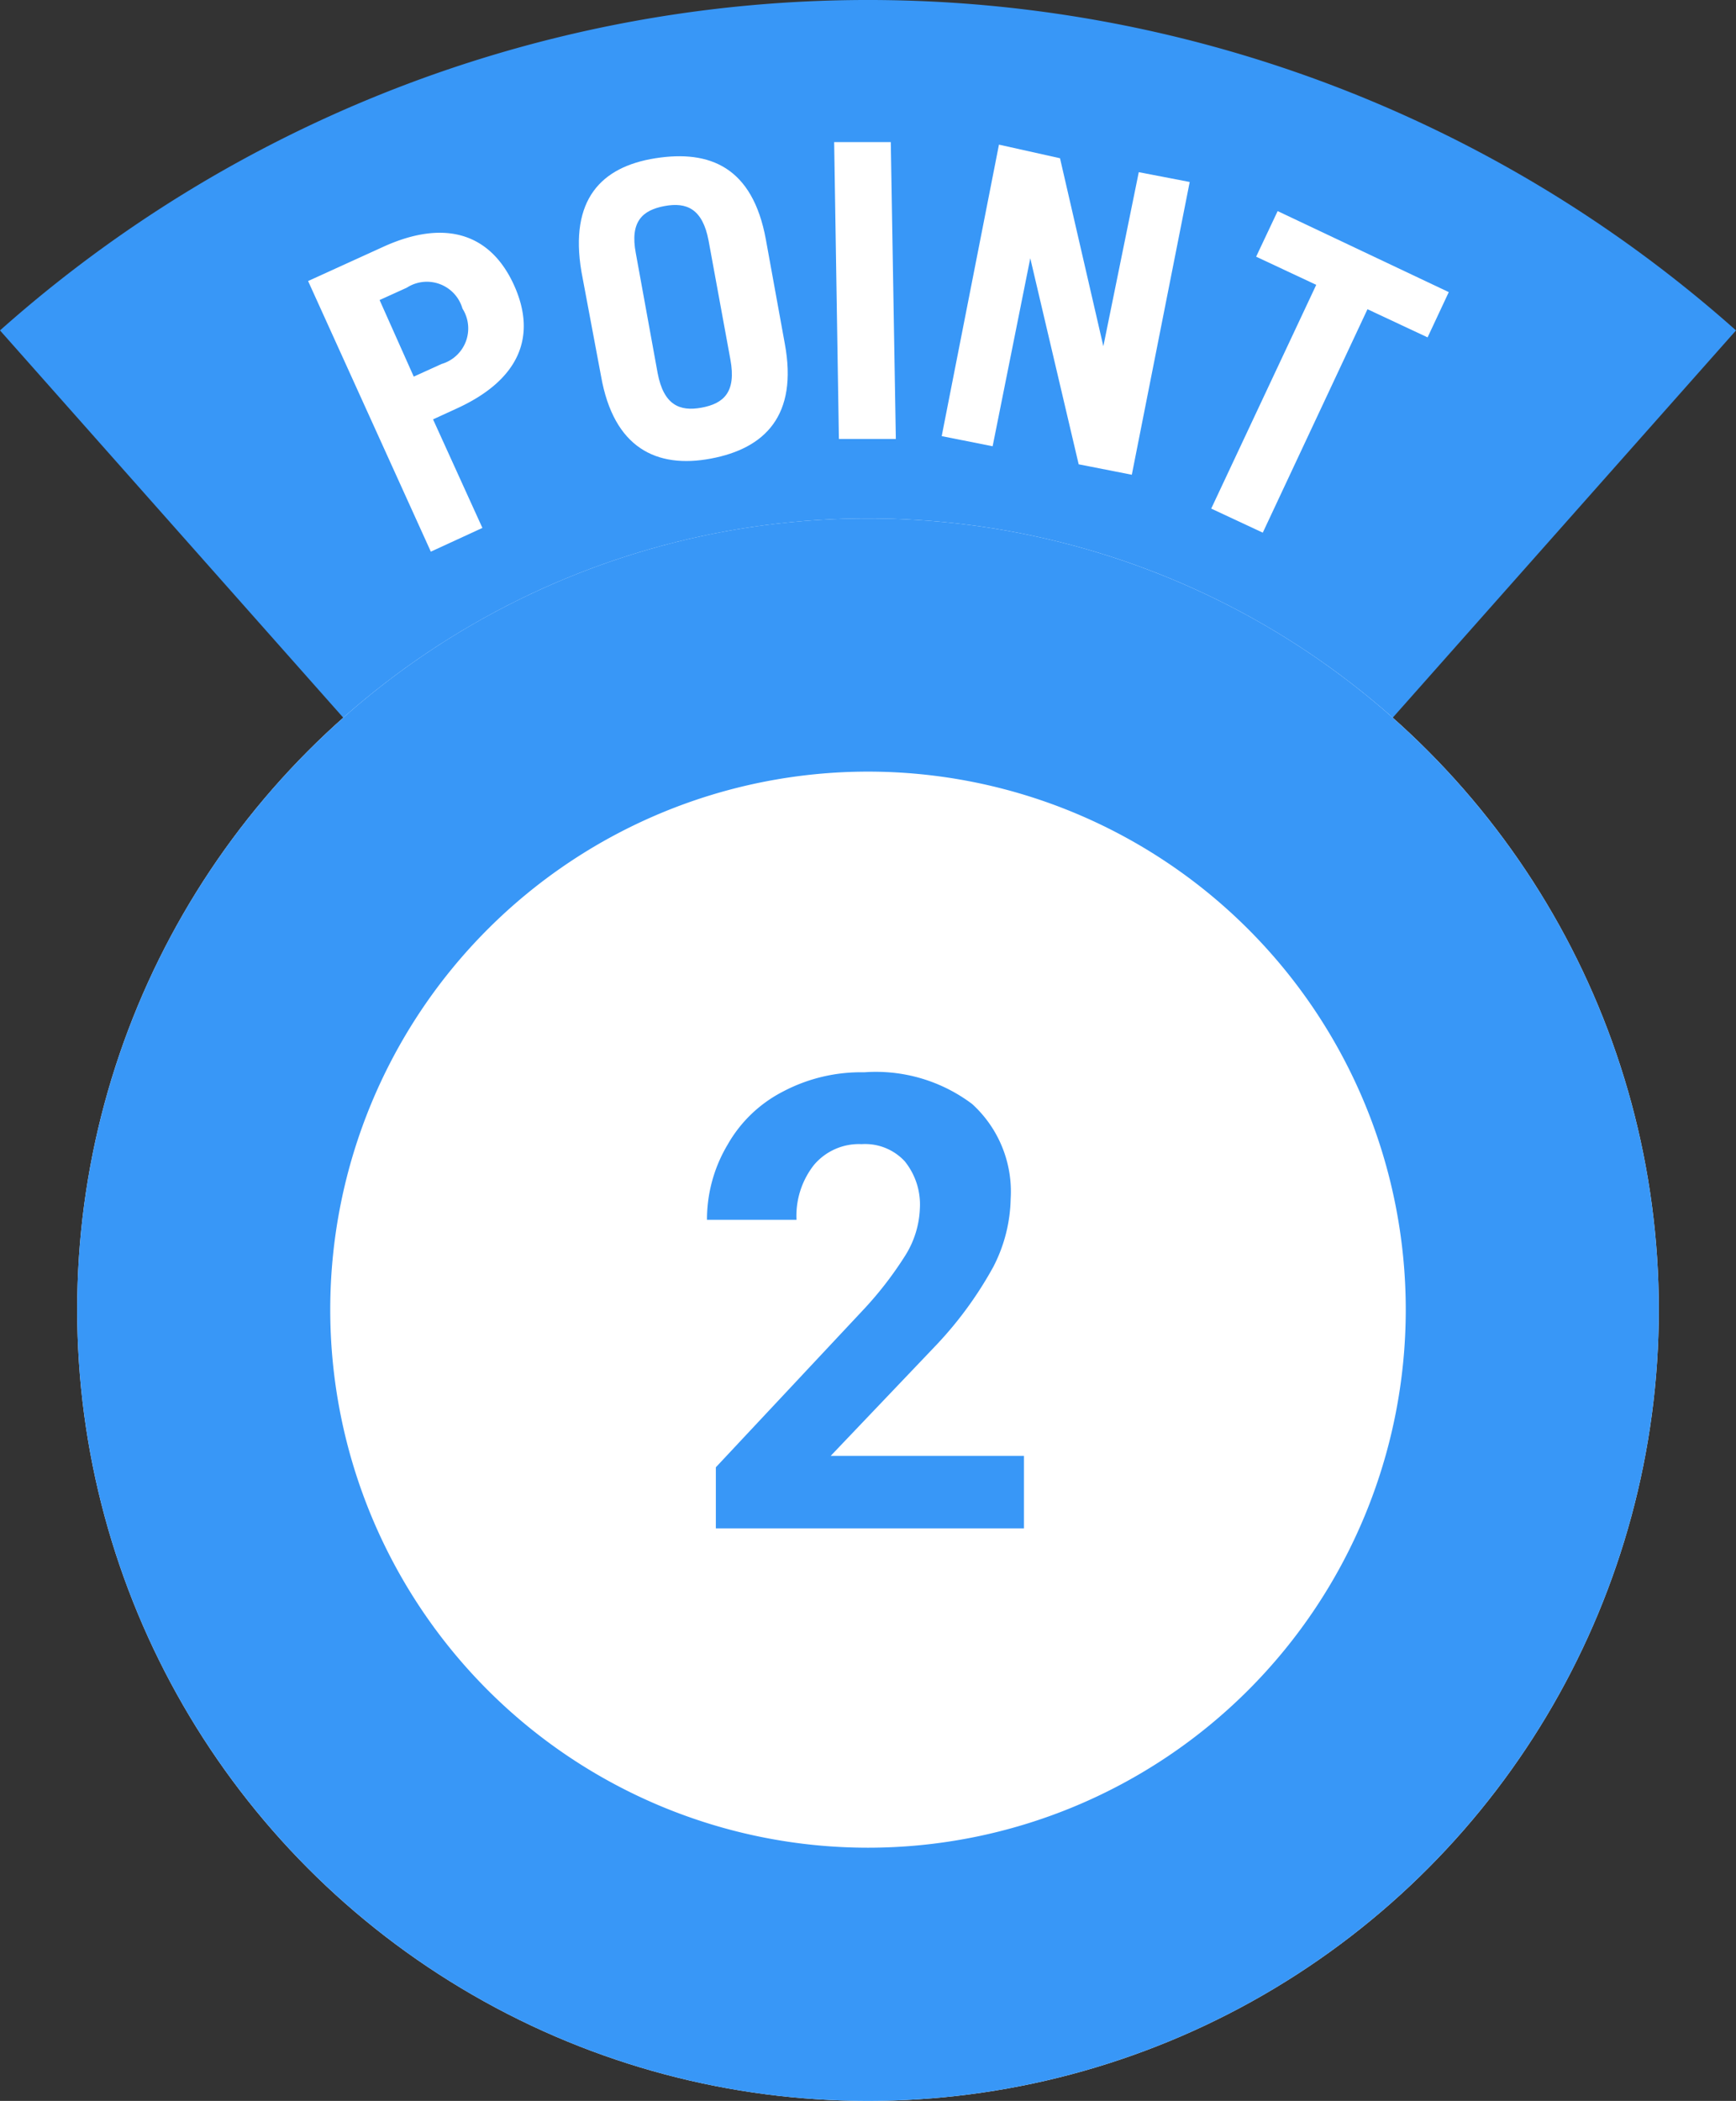 <svg xmlns="http://www.w3.org/2000/svg" viewBox="0 0 54.88 66.38"><rect x="0" y="0" width="54.88" height="66.38" fill="#333333" stroke="none"/><defs><style>.cls-1{fill:#3897f7;}.cls-2{fill:#fff;}</style></defs><g id="Layer_2" data-name="Layer 2"><g id="レイヤー_1" data-name="レイヤー 1"><path class="cls-1" d="M54.88,10.44A41.28,41.28,0,0,0,0,10.44L27.44,41.38h0Z"/><path class="cls-2" d="M13.62,17.43,9.74,8.88l2.35-1.07c2-.92,3.43-.41,4.16,1.2s.18,3-1.84,3.91l-.72.33,1.56,3.43Zm-.54-5.53.88-.4a1.17,1.17,0,0,0,.66-1.75,1.17,1.17,0,0,0-1.76-.66L12,9.48Z"/><path class="cls-2" d="M18.38,8.58C18,6.31,19,5.27,20.72,5s3.07.28,3.49,2.56l.6,3.3c.42,2.27-.63,3.31-2.34,3.63S19.4,14.16,19,11.88Zm2.41,3.21c.19,1,.69,1.22,1.39,1.09s1.1-.49.91-1.52L22.4,7.6c-.19-1-.69-1.22-1.39-1.09S19.91,7,20.1,8Z"/><path class="cls-2" d="M26.52,13.87l-.15-9.38,1.79,0,.16,9.38Z"/><path class="cls-2" d="M29.77,13.78l1.81-9.21L33.51,5l1.37,5.94h0L36,5.44l1.61.31L35.78,15l-1.68-.33L32.57,8.16h0L31.38,14.1Z"/><path class="cls-2" d="M45.8,9.23l-.67,1.43-1.9-.89-3.31,7.06-1.63-.76L41.61,9l-1.9-.89.68-1.44Z"/><circle class="cls-2" cx="27.44" cy="41.38" r="25"/><path class="cls-1" d="M27.44,24.38a17,17,0,1,1-17,17,17,17,0,0,1,17-17m0-8a25,25,0,1,0,25,25,25,25,0,0,0-25-25Z"/><path class="cls-1" d="M32.37,48.29H22.63V46.36l4.6-4.91a11.44,11.44,0,0,0,1.4-1.8,3,3,0,0,0,.45-1.47,2.17,2.17,0,0,0-.48-1.49,1.71,1.71,0,0,0-1.36-.54,1.86,1.86,0,0,0-1.51.66,2.6,2.6,0,0,0-.55,1.73H22.35A4.61,4.61,0,0,1,23,36.17a4.23,4.23,0,0,1,1.75-1.68,5.28,5.28,0,0,1,2.57-.61,5.06,5.06,0,0,1,3.41,1,3.74,3.74,0,0,1,1.22,3,4.87,4.87,0,0,1-.55,2.15,12,12,0,0,1-1.88,2.55L26.26,46h6.11Z"/></g></g></svg>